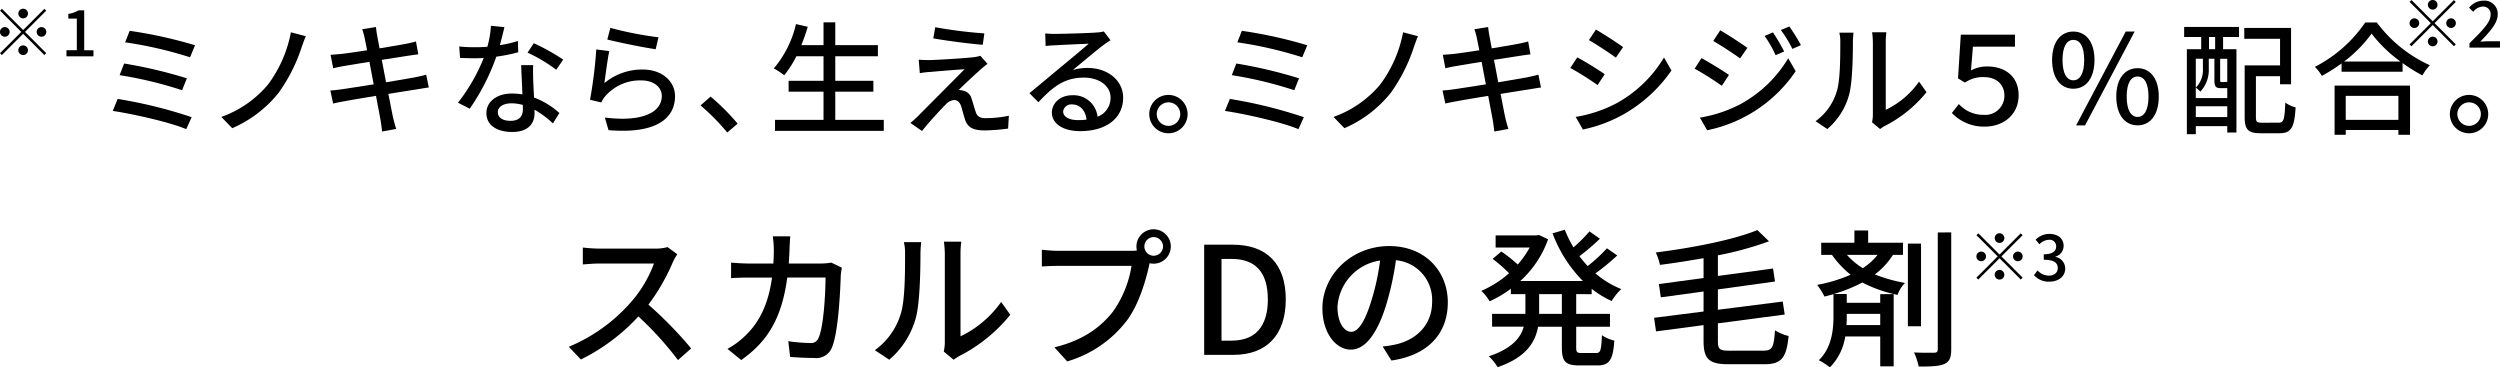 <svg xmlns="http://www.w3.org/2000/svg" width="469.385" height="68.979" viewBox="0 0 469.385 68.979"><g transform="translate(-481.528 -519.659)"><path d="M489.856,521.317l.35.35-3.983,3.983,3.983,3.983-.35.35L485.873,526l-3.995,3.995-.35-.35,3.995-3.995-3.983-3.983.35-.35,3.983,3.983Zm-7.423,5.238a.905.905,0,1,1,.906-.9A.912.912,0,0,1,482.433,526.555Zm2.535-4.345a.906.906,0,1,1,.9.9A.912.912,0,0,1,484.968,522.21Zm1.811,6.88a.906.906,0,1,1-.906-.906A.913.913,0,0,1,486.779,529.09Zm2.534-4.346a.905.905,0,1,1-.9.906A.912.912,0,0,1,489.313,524.744Z"/><path d="M494.007,529.09h1.943v-5.939h-1.593v-.881a5.234,5.234,0,0,0,1.931-.676h1.05v7.5h1.738v1.146h-5.069Z"/><path d="M517.512,541.657l-1.012,2.254c-3.059-1.311-10.1-2.874-13.8-3.426l.919-2.254A87.736,87.736,0,0,1,517.512,541.657Zm-.9-7.289-.9,2.231a74.873,74.873,0,0,0-11.728-2.829l.851-2.184A86.113,86.113,0,0,1,516.615,534.368Zm1.54-6.209-.943,2.254a75.423,75.423,0,0,0-12.187-2.805l.851-2.162A83.761,83.761,0,0,1,518.155,528.159Z"/><path d="M538.1,528.711a31.17,31.17,0,0,1-4.277,8.393,22.646,22.646,0,0,1-8.692,6.623l-2.047-2.115a20.267,20.267,0,0,0,8.738-6.048,23.676,23.676,0,0,0,4.323-9.842l2.806.736C538.626,527.171,538.327,528.067,538.1,528.711Z"/><path d="M549.53,525.147l2.575-.414c.069.437.138,1.15.253,1.656.046.276.207,1.15.437,2.345,2.093-.345,4.047-.667,4.944-.85.713-.138,1.426-.3,1.886-.437l.437,2.414c-.414.046-1.2.161-1.84.253-1.012.161-2.943.46-5.013.782.253,1.311.529,2.782.8,4.208,2.23-.368,4.277-.713,5.381-.92.874-.184,1.632-.345,2.161-.506l.483,2.415c-.529.046-1.357.207-2.23.345-1.2.184-3.22.506-5.358.851.414,2.069.736,3.794.874,4.415.161.666.368,1.471.6,2.161l-2.645.483c-.115-.828-.184-1.564-.322-2.254-.092-.574-.437-2.3-.828-4.438-2.506.414-4.829.8-5.909,1.012-.943.161-1.633.3-2.139.437l-.529-2.46c.575-.023,1.541-.138,2.185-.23,1.127-.161,3.472-.529,5.955-.92-.275-1.426-.551-2.9-.8-4.231-2.116.345-4.024.667-4.829.8-.69.115-1.242.23-1.978.413l-.483-2.529c.644-.046,1.288-.092,2-.161.851-.092,2.759-.368,4.852-.69-.23-1.15-.391-1.977-.46-2.3A13.111,13.111,0,0,0,549.53,525.147Z"/><path d="M575.382,528.136a22.093,22.093,0,0,0,3.38-.781l.069,2.115a30.88,30.88,0,0,1-4.116.828,41.19,41.19,0,0,1-4.99,9.773l-2.208-1.127a34.528,34.528,0,0,0,4.83-8.393c-.575.023-1.127.046-1.679.046-.874,0-1.84-.023-2.76-.069l-.161-2.139c.9.092,2,.138,2.921.138.759,0,1.564-.023,2.368-.092a18.754,18.754,0,0,0,.667-3.932l2.53.253C576.049,525.561,575.727,526.849,575.382,528.136Zm6.254,6.439c.024.759.092,2.093.161,3.4a14.97,14.97,0,0,1,4.76,2.9l-1.218,1.954a17.946,17.946,0,0,0-3.45-2.575v.644c0,1.954-1.172,3.541-4.208,3.541-2.667,0-4.829-1.15-4.829-3.541,0-2.162,1.955-3.68,4.806-3.68a13.321,13.321,0,0,1,1.955.161c-.069-1.816-.184-3.978-.23-5.495h2.253C581.59,532.85,581.613,533.655,581.636,534.575Zm-4.254,7.772c1.748,0,2.323-.965,2.323-2.207,0-.207,0-.483-.023-.782a8.009,8.009,0,0,0-2.139-.3c-1.517,0-2.552.69-2.552,1.633C574.991,541.68,575.819,542.347,577.382,542.347Zm3.2-12.808,1.172-1.77a40.6,40.6,0,0,1,5.519,3.081l-1.31,1.909A29.272,29.272,0,0,0,580.579,529.539Z"/><path d="M595,535.265a11.067,11.067,0,0,1,7.174-2.553c3.748,0,6.094,2.277,6.094,5.013,0,4.139-3.5,7.129-12.486,6.37l-.69-2.368c7.1.9,10.692-1.012,10.692-4.048,0-1.7-1.586-2.92-3.794-2.92a8.631,8.631,0,0,0-6.783,2.92,4.681,4.681,0,0,0-.782,1.219l-2.116-.506a86.193,86.193,0,0,0,1.173-9.451l2.437.322C595.6,530.712,595.209,533.862,595,535.265Zm10.163-8.6-.528,2.23c-2.254-.3-7.313-1.356-9.083-1.816l.574-2.185A67.4,67.4,0,0,0,605.165,526.665Z"/><path d="M613.058,539.45l1.886-1.656a42.566,42.566,0,0,1,5.082,5.082l-1.955,1.656A41.958,41.958,0,0,0,613.058,539.45Z"/><path d="M647.461,542.163v2.07H627.042v-2.07h9.106v-5.289h-6.554v-2.046h6.554v-4.6h-5.1a19.848,19.848,0,0,1-2.277,3.564,13.6,13.6,0,0,0-1.954-1.287,19.862,19.862,0,0,0,4.162-8.325l2.207.506c-.344,1.173-.758,2.346-1.2,3.449h4.162v-4.277h2.207v4.277h8v2.093h-8v4.6h7.152v2.046h-7.152v5.289Z"/><path d="M665.587,532.759c-.966.85-3.357,3.058-4.07,3.817a2.4,2.4,0,0,1,.873.115,2.036,2.036,0,0,1,1.587,1.609c.23.644.506,1.679.736,2.346.23.8.759,1.2,1.817,1.2a21.418,21.418,0,0,0,4.415-.46l-.138,2.414a36.252,36.252,0,0,1-4.392.345c-2,0-3.151-.46-3.68-1.978-.23-.689-.551-1.931-.735-2.529-.276-.828-.759-1.2-1.334-1.2a2.42,2.42,0,0,0-1.61.874c-.828.828-2.989,3.127-4.415,4.944l-2.184-1.518c.345-.276.828-.69,1.356-1.2,1.035-1.057,6.6-6.622,8.807-8.876-1.724.093-5.1.391-6.484.506a15.514,15.514,0,0,0-1.909.23l-.207-2.529c.529.046,1.288.069,2.07.069,1.219-.023,6.507-.322,8.324-.552a6.048,6.048,0,0,0,1.173-.253l1.357,1.518A16.012,16.012,0,0,0,665.587,532.759Zm.759-6.83-.3,2.138c-2.369-.183-6.508-.712-9.29-1.2l.368-2.093A86.2,86.2,0,0,0,666.346,525.929Z"/><path d="M679.619,526.021c1.2,0,6.439-.138,7.68-.253a6.856,6.856,0,0,0,1.472-.207l1.265,1.656c-.483.3-.966.621-1.449.989-1.173.873-4,3.265-5.634,4.6a9.561,9.561,0,0,1,2.76-.39c3.84,0,6.691,2.368,6.691,5.587,0,3.656-2.92,6.278-8.094,6.278-3.173,0-5.289-1.4-5.289-3.495,0-1.7,1.518-3.243,3.794-3.243a4.538,4.538,0,0,1,4.783,4.024,3.734,3.734,0,0,0,2.438-3.61c0-2.161-2.116-3.725-4.99-3.725-3.679,0-5.841,1.725-8.554,4.622l-1.679-1.7c1.794-1.471,4.668-3.886,6.025-5.012,1.288-1.058,3.955-3.266,5.1-4.277-1.219.045-5.2.23-6.393.3-.575.023-1.173.069-1.7.138l-.069-2.368A16.714,16.714,0,0,0,679.619,526.021Zm4.277,16.188a12.261,12.261,0,0,0,1.633-.092c-.184-1.678-1.2-2.851-2.714-2.851a1.528,1.528,0,0,0-1.678,1.311C681.137,541.589,682.264,542.209,683.9,542.209Z"/><path d="M704.505,541.083a3.6,3.6,0,0,1-7.2,0,3.6,3.6,0,1,1,7.2,0Zm-1.38,0a2.207,2.207,0,1,0-2.208,2.207A2.209,2.209,0,0,0,703.125,541.083Z"/><path d="M726.33,541.657l-1.012,2.254c-3.058-1.311-10.095-2.874-13.8-3.426l.92-2.254A87.723,87.723,0,0,1,726.33,541.657Zm-.9-7.289-.9,2.231a74.859,74.859,0,0,0-11.727-2.829l.851-2.184A86.061,86.061,0,0,1,725.433,534.368Zm1.541-6.209-.943,2.254a75.425,75.425,0,0,0-12.187-2.805l.851-2.162A83.79,83.79,0,0,1,726.974,528.159Z"/><path d="M746.915,528.711a31.141,31.141,0,0,1-4.277,8.393,22.638,22.638,0,0,1-8.692,6.623l-2.047-2.115a20.271,20.271,0,0,0,8.739-6.048,23.688,23.688,0,0,0,4.323-9.842l2.8.736C747.444,527.171,747.145,528.067,746.915,528.711Z"/><path d="M758.348,525.147l2.576-.414c.069.437.138,1.15.253,1.656.046.276.207,1.15.437,2.345,2.092-.345,4.047-.667,4.943-.85.713-.138,1.426-.3,1.886-.437l.437,2.414c-.414.046-1.2.161-1.84.253-1.011.161-2.943.46-5.012.782.253,1.311.528,2.782.8,4.208,2.231-.368,4.277-.713,5.381-.92.874-.184,1.633-.345,2.162-.506l.483,2.415c-.529.046-1.357.207-2.231.345-1.2.184-3.219.506-5.358.851.414,2.069.736,3.794.874,4.415.161.666.368,1.471.6,2.161l-2.644.483c-.115-.828-.184-1.564-.323-2.254-.091-.574-.436-2.3-.827-4.438-2.507.414-4.829.8-5.91,1.012-.943.161-1.633.3-2.138.437l-.529-2.46c.574-.023,1.54-.138,2.184-.23,1.127-.161,3.472-.529,5.956-.92-.276-1.426-.552-2.9-.8-4.231-2.116.345-4.024.667-4.829.8-.69.115-1.242.23-1.977.413l-.483-2.529c.643-.046,1.287-.092,2-.161.851-.092,2.76-.368,4.852-.69-.23-1.15-.391-1.977-.46-2.3A13.111,13.111,0,0,0,758.348,525.147Z"/><path d="M782.821,533.586l-1.334,2.047a57.307,57.307,0,0,0-5.128-3.219l1.311-1.978C779.118,531.2,781.74,532.827,782.821,533.586Zm2.322,5.4a23.646,23.646,0,0,0,8.807-8.531l1.4,2.437a27.372,27.372,0,0,1-8.991,8.233,26.976,26.976,0,0,1-7.634,2.851l-1.357-2.368A25.247,25.247,0,0,0,785.143,538.99ZM786.27,528.5l-1.357,1.978c-1.172-.851-3.633-2.483-5.059-3.288l1.311-1.978C782.591,526.021,785.189,527.723,786.27,528.5Z"/><path d="M806.143,533.724l-1.334,2.047a57.076,57.076,0,0,0-5.105-3.22l1.288-1.977C802.441,531.356,805.062,532.965,806.143,533.724Zm2.322,5.4a23.479,23.479,0,0,0,8.808-8.531l1.4,2.437a26.4,26.4,0,0,1-16.625,11.084l-1.357-2.369A25.245,25.245,0,0,0,808.465,539.128Zm1.15-10.486-1.38,1.978c-1.172-.851-3.633-2.461-5.035-3.265l1.31-2C805.936,526.159,808.511,527.861,809.615,528.642Zm6.9.69-1.61.69a20.539,20.539,0,0,0-2.069-3.61l1.563-.667A33.5,33.5,0,0,1,816.514,529.332Zm3.15-1.2-1.61.713a22.387,22.387,0,0,0-2.161-3.541l1.586-.667A33.783,33.783,0,0,1,819.664,528.136Z"/><path d="M826.384,536.829c.667-2.047.667-6.531.667-9.175a7.167,7.167,0,0,0-.184-1.863h2.667a17.212,17.212,0,0,0-.115,1.84c0,2.621-.092,7.519-.713,9.818a12.91,12.91,0,0,1-4.093,6.439l-2.207-1.472A10.645,10.645,0,0,0,826.384,536.829Zm6.784,4.346V527.561a16.854,16.854,0,0,0-.138-1.839H835.7a13.841,13.841,0,0,0-.115,1.839v12.717a16.183,16.183,0,0,0,6.255-5.289l1.4,1.978a24.189,24.189,0,0,1-7.841,6.346,7.156,7.156,0,0,0-.874.575l-1.517-1.265A6.685,6.685,0,0,0,833.168,541.175Z"/><path d="M848,540.876l1.311-1.679a6.179,6.179,0,0,0,4.645,2.024,3.6,3.6,0,0,0,3.909-3.588c0-2.207-1.61-3.495-3.817-3.495a5.812,5.812,0,0,0-3.588,1.035l-1.31-.8.529-8.209h10.164v2.253h-7.888l-.368,4.462a6.308,6.308,0,0,1,3.151-.736c3.1,0,5.794,1.747,5.794,5.4,0,3.795-3.035,5.887-6.323,5.887A8.283,8.283,0,0,1,848,540.876Z"/><path d="M866.819,530.919c0-3.38,1.61-5.335,3.978-5.335,2.392,0,3.978,1.955,3.978,5.335,0,3.426-1.586,5.4-3.978,5.4C868.429,536.323,866.819,534.345,866.819,530.919Zm6.025,0c0-2.6-.828-3.771-2.047-3.771-1.173,0-2.023,1.172-2.023,3.771,0,2.621.85,3.817,2.023,3.817C872.016,534.736,872.844,533.54,872.844,530.919Zm7.795-5.335h1.679L873.005,543.2h-1.679Zm-1.771,12.21c0-3.4,1.633-5.335,4-5.335s3.978,1.932,3.978,5.335c0,3.427-1.609,5.4-3.978,5.4S878.868,541.221,878.868,537.794Zm6.048,0c0-2.621-.851-3.771-2.047-3.771s-2.046,1.15-2.046,3.771.851,3.818,2.046,3.818S884.916,540.416,884.916,537.794Z"/><path d="M891.613,524.71h10.3V526.6h-2.99v2.3h2.507v15.637h-1.725v-1.2H893.8v1.518h-1.678V528.9h2.69v-2.3h-3.2Zm2.184,13.36h5.91v-1.862h-1.195c-.943,0-1.219-.276-1.219-1.472v-4.047h-1.058v1.817a5.98,5.98,0,0,1-1.587,4.368,4.5,4.5,0,0,0-.851-.758,4.717,4.717,0,0,0,1.334-3.634v-1.793H893.8Zm5.91,3.564v-2.023H893.8v2.023ZM897.431,526.6h-1.15v2.3h1.15Zm2.276,4.093h-1.334v4.024c0,.3.024.345.253.345h.644c.23,0,.3-.023.322-.069a.4.4,0,0,1,.115.092Zm9.658,12c.943,0,1.1-.575,1.242-3.771a5.684,5.684,0,0,0,1.931.9c-.23,3.771-.805,4.852-3.012,4.852h-3.564c-2.277,0-2.99-.621-2.99-3.036v-9.7h6.646v-4.99H902.9v-2.047h8.785v10.578h-2.07v-1.518h-4.53v7.68c0,.9.184,1.058,1.15,1.058Z"/><path d="M927.789,523.882a25.508,25.508,0,0,0,9.957,8.026,9.453,9.453,0,0,0-1.4,1.908,29.948,29.948,0,0,1-3.726-2.322v1.632H921.167v-1.563a31.528,31.528,0,0,1-3.7,2.345,8.217,8.217,0,0,0-1.311-1.7,25.481,25.481,0,0,0,9.451-8.325Zm-7.933,11.843h14.165v9.244h-2.184v-.9h-9.888v.9h-2.093Zm12.371-4.507a26.311,26.311,0,0,1-5.426-5.243,24.64,24.64,0,0,1-5.174,5.243Zm-10.278,6.438v4.507h9.888v-4.507Z"/><path d="M948.7,541.083a3.6,3.6,0,0,1-7.2,0,3.6,3.6,0,1,1,7.2,0Zm-1.38,0a2.208,2.208,0,1,0-2.207,2.207A2.208,2.208,0,0,0,947.317,541.083Z"/><path d="M942.26,519.671l.35.351-3.983,3.983,3.983,3.983-.35.35-3.983-3.983-3.995,3.995-.35-.35,3.995-3.995-3.983-3.983.35-.351,3.983,3.984Zm-7.423,5.239a.905.905,0,1,1,.906-.9A.913.913,0,0,1,934.837,524.91Zm2.535-4.345a.905.905,0,1,1,.9.9A.913.913,0,0,1,937.372,520.565Zm1.811,6.879a.905.905,0,1,1-.906-.9A.913.913,0,0,1,939.183,527.444Zm2.534-4.345a.905.905,0,1,1-.9.906A.912.912,0,0,1,941.717,523.1Z"/><path d="M945.18,527.782c2.474-2.426,3.97-3.971,3.97-5.322a1.406,1.406,0,0,0-1.508-1.569,2.407,2.407,0,0,0-1.75.989l-.785-.772a3.487,3.487,0,0,1,2.7-1.328,2.484,2.484,0,0,1,2.679,2.607c0,1.581-1.436,3.174-3.283,5.106.447-.049,1.014-.085,1.449-.085h2.257v1.183H945.18Z"/><path d="M607.872,568.855a38.429,38.429,0,0,1-4.6,8,74.557,74.557,0,0,1,8.025,8.221l-2.469,2.189a63.03,63.03,0,0,0-7.436-8.194,36.836,36.836,0,0,1-10.8,8.082l-2.273-2.385a31.537,31.537,0,0,0,11.533-8.222,23.078,23.078,0,0,0,4.461-7.408h-10.3c-1.094,0-2.61.14-3.059.168v-3.171a30.086,30.086,0,0,0,3.059.2h10.411a8.522,8.522,0,0,0,2.441-.281l1.824,1.347A9.619,9.619,0,0,0,607.872,568.855Z"/><path d="M629.764,566.386c-.029.954-.085,1.88-.141,2.75h6.061a12.635,12.635,0,0,0,1.936-.169l1.965.955c-.084.477-.169,1.094-.2,1.431-.084,2.834-.448,10.859-1.683,13.609a3.129,3.129,0,0,1-3.255,1.908c-1.516,0-3.143-.084-4.574-.2l-.337-2.946a32.19,32.19,0,0,0,4.069.336,1.481,1.481,0,0,0,1.6-.954c.954-1.964,1.319-8.306,1.319-11.336h-7.183c-1.039,7.8-3.817,12.094-8.643,15.489l-2.582-2.1a14.979,14.979,0,0,0,3.227-2.358c2.722-2.553,4.434-5.948,5.135-11.027h-4.265c-1.038,0-2.357.028-3.423.112v-2.919c1.066.085,2.329.169,3.423.169h4.518q.084-1.263.084-2.694a17.883,17.883,0,0,0-.2-2.413H629.9C629.848,564.674,629.792,565.712,629.764,566.386Z"/><path d="M650.645,578.592c.813-2.5.813-7.969.813-11.2a8.768,8.768,0,0,0-.224-2.273h3.255a21.061,21.061,0,0,0-.14,2.245c0,3.2-.113,9.176-.87,11.982a15.764,15.764,0,0,1-4.995,7.857l-2.694-1.8A12.989,12.989,0,0,0,650.645,578.592Zm8.277,5.3V567.284a20.594,20.594,0,0,0-.168-2.245h3.255a16.938,16.938,0,0,0-.14,2.245V582.8a19.746,19.746,0,0,0,7.633-6.453l1.711,2.413a29.529,29.529,0,0,1-9.569,7.745,8.748,8.748,0,0,0-1.066.7l-1.852-1.543A8.114,8.114,0,0,0,658.922,583.9Z"/><path d="M698.127,562.71a3.227,3.227,0,1,1,0,6.454,3.487,3.487,0,0,1-.757-.084c-.028.168-.085.365-.113.533-.645,2.862-1.936,7.3-4.209,10.3a21.821,21.821,0,0,1-11.14,7.6l-2.413-2.638c5.472-1.347,8.643-3.76,10.972-6.678a20.342,20.342,0,0,0,3.507-8.615H680.168c-1.178,0-2.3.056-3.03.112v-3.143c.785.084,2.1.2,3.03.2h13.61a9.541,9.541,0,0,0,1.206-.056,3.5,3.5,0,0,1-.084-.758A3.227,3.227,0,0,1,698.127,562.71Zm0,4.967a1.773,1.773,0,0,0,1.768-1.74,1.8,1.8,0,0,0-1.768-1.768,1.772,1.772,0,0,0-1.739,1.768A1.748,1.748,0,0,0,698.127,567.677Z"/><path d="M707.616,565.6h5.359c6.342,0,9.962,3.536,9.962,10.27,0,6.707-3.62,10.411-9.793,10.411h-5.528Zm5.135,18.015c4.434,0,6.819-2.609,6.819-7.745,0-5.163-2.385-7.6-6.819-7.6h-1.88v15.349Z"/><path d="M742.779,587.347l-1.656-2.637a17.535,17.535,0,0,0,2.5-.393c3.591-.814,6.79-3.452,6.79-7.969a7.46,7.46,0,0,0-6.79-7.829,55.883,55.883,0,0,1-1.684,7.885c-1.684,5.724-4.013,8.9-6.791,8.9s-5.331-3.087-5.331-7.773c0-6.286,5.5-11.673,12.543-11.673,6.735,0,11,4.714,11,10.579C753.358,582.325,749.6,586.365,742.779,587.347Zm-7.548-5.387c1.262,0,2.581-1.824,3.872-6.146a44.531,44.531,0,0,0,1.543-7.239,9.379,9.379,0,0,0-8,8.67C732.649,580.473,734.024,581.96,735.231,581.96Z"/><path d="M777.466,574.888v3.7h6.342v2.414h-6.342v3.844c0,.954.14,1.094,1.038,1.094h2.722c.814,0,.954-.561,1.067-3.339a7.156,7.156,0,0,0,2.328,1.01c-.224,3.62-.953,4.658-3.142,4.658h-3.424c-2.637,0-3.283-.757-3.283-3.423v-3.844H770.31c-.533,2.974-2.3,5.78-7.6,7.6a8.841,8.841,0,0,0-1.656-2.048c4.322-1.431,5.977-3.452,6.567-5.556h-5.949v-2.414h6.257v-3.7H765.2v-1.01a22.139,22.139,0,0,1-3.984,2.357,8.816,8.816,0,0,0-1.572-1.964,19.281,19.281,0,0,0,5.22-3.311,29.554,29.554,0,0,0-3.087-2.694l1.628-1.375a24.6,24.6,0,0,1,3.086,2.441,17.726,17.726,0,0,0,2.245-3.2h-6.4V563.86H770l.477-.084,1.712.814a19.347,19.347,0,0,1-5.22,7.829h11.758a25.212,25.212,0,0,1-5.7-8.951l2.3-.674a21.3,21.3,0,0,0,1.628,3.311,27.466,27.466,0,0,0,3-3l1.965,1.375a44.478,44.478,0,0,1-3.845,3.283c.477.645,1.011,1.263,1.544,1.852a30.308,30.308,0,0,0,3.619-3.339l1.937,1.347a41.43,41.43,0,0,1-4.1,3.367,17.538,17.538,0,0,0,4.854,2.946,10.053,10.053,0,0,0-1.8,2.245,17.772,17.772,0,0,1-3.76-2.3v1.01Zm-2.694,0h-4.265v3.7h4.265Z"/><path d="M812.658,585.495c1.656,0,1.908-.673,2.133-3.816a8.8,8.8,0,0,0,2.554,1.066c-.393,3.985-1.263,5.3-4.518,5.3H806.12c-3.7,0-4.742-.926-4.742-4.406V580.7l-8.924,1.179-.364-2.554,9.288-1.179v-3.76l-8.026,1.1-.364-2.5,8.39-1.122v-3.732c-2.75.477-5.528.926-8.194,1.262a9.527,9.527,0,0,0-.785-2.329c6.9-.87,14.675-2.385,19.081-4.209l2.189,2.105a61.013,61.013,0,0,1-9.6,2.637v3.873l10.354-1.4.365,2.441-10.719,1.487v3.817l12.178-1.544.365,2.442-12.543,1.655v3.311c0,1.544.308,1.824,2.217,1.824Z"/><path d="M836.935,567.508a13.645,13.645,0,0,1-3.4,3.676,29.193,29.193,0,0,0,5.669,1.6,5.832,5.832,0,0,0-1.4,2.245,25.513,25.513,0,0,1-6.623-2.329,28.476,28.476,0,0,1-5.359,2.16h2.441v1.656h6.286v-1.628h2.525v13.554H834.55V582.83h-6.567a10.5,10.5,0,0,1-2.89,5.808,12.024,12.024,0,0,0-2.076-1.347c2.441-2.329,2.75-5.78,2.75-8.165v-4.238c-.562.169-1.123.309-1.684.449a14.19,14.19,0,0,0-1.375-2.188,28.345,28.345,0,0,0,6.286-1.909,17.985,17.985,0,0,1-3.508-3.732h-2.02v-2.273H829.7v-2.3h2.582v2.3h6.538v2.273Zm-8.671,11.084v.59a14.222,14.222,0,0,1-.056,1.515h6.342v-2.105Zm.028-11.084a13.52,13.52,0,0,0,2.975,2.5,10.876,10.876,0,0,0,2.778-2.5Zm13.918,13.413h-2.469V565.4h2.469Zm5.668-17.622v21.944c0,1.543-.308,2.3-1.29,2.75-.926.421-2.47.505-4.827.477a11.576,11.576,0,0,0-.87-2.638c1.712.084,3.312.056,3.817.056.449-.028.645-.168.645-.645V563.3Z"/><path d="M860.931,563.468l.35.351L857.3,567.8l3.984,3.984-.35.35-3.983-3.983-4,3.995-.35-.35,3.995-4-3.982-3.982.349-.351,3.984,3.984Zm-7.423,5.239a.905.905,0,1,1,.905-.906A.913.913,0,0,1,853.508,568.707Zm2.534-4.345a.906.906,0,1,1,.906.905A.912.912,0,0,1,856.042,564.362Zm1.811,6.879a.906.906,0,1,1-.905-.905A.913.913,0,0,1,857.853,571.241Zm2.534-4.345a.905.905,0,1,1-.905.905A.913.913,0,0,1,860.387,566.9Z"/><path d="M863.415,571.326l.676-.893a2.871,2.871,0,0,0,2.1.977c1,0,1.69-.543,1.69-1.412,0-.953-.628-1.569-2.631-1.569V567.4c1.75,0,2.329-.639,2.329-1.472a1.208,1.208,0,0,0-1.363-1.243,2.5,2.5,0,0,0-1.775.844l-.724-.869a3.7,3.7,0,0,1,2.547-1.086c1.593,0,2.716.821,2.716,2.245a2.084,2.084,0,0,1-1.533,2.016v.06a2.217,2.217,0,0,1,1.834,2.173c0,1.557-1.34,2.474-2.969,2.474A3.688,3.688,0,0,1,863.415,571.326Z"/></g></svg>